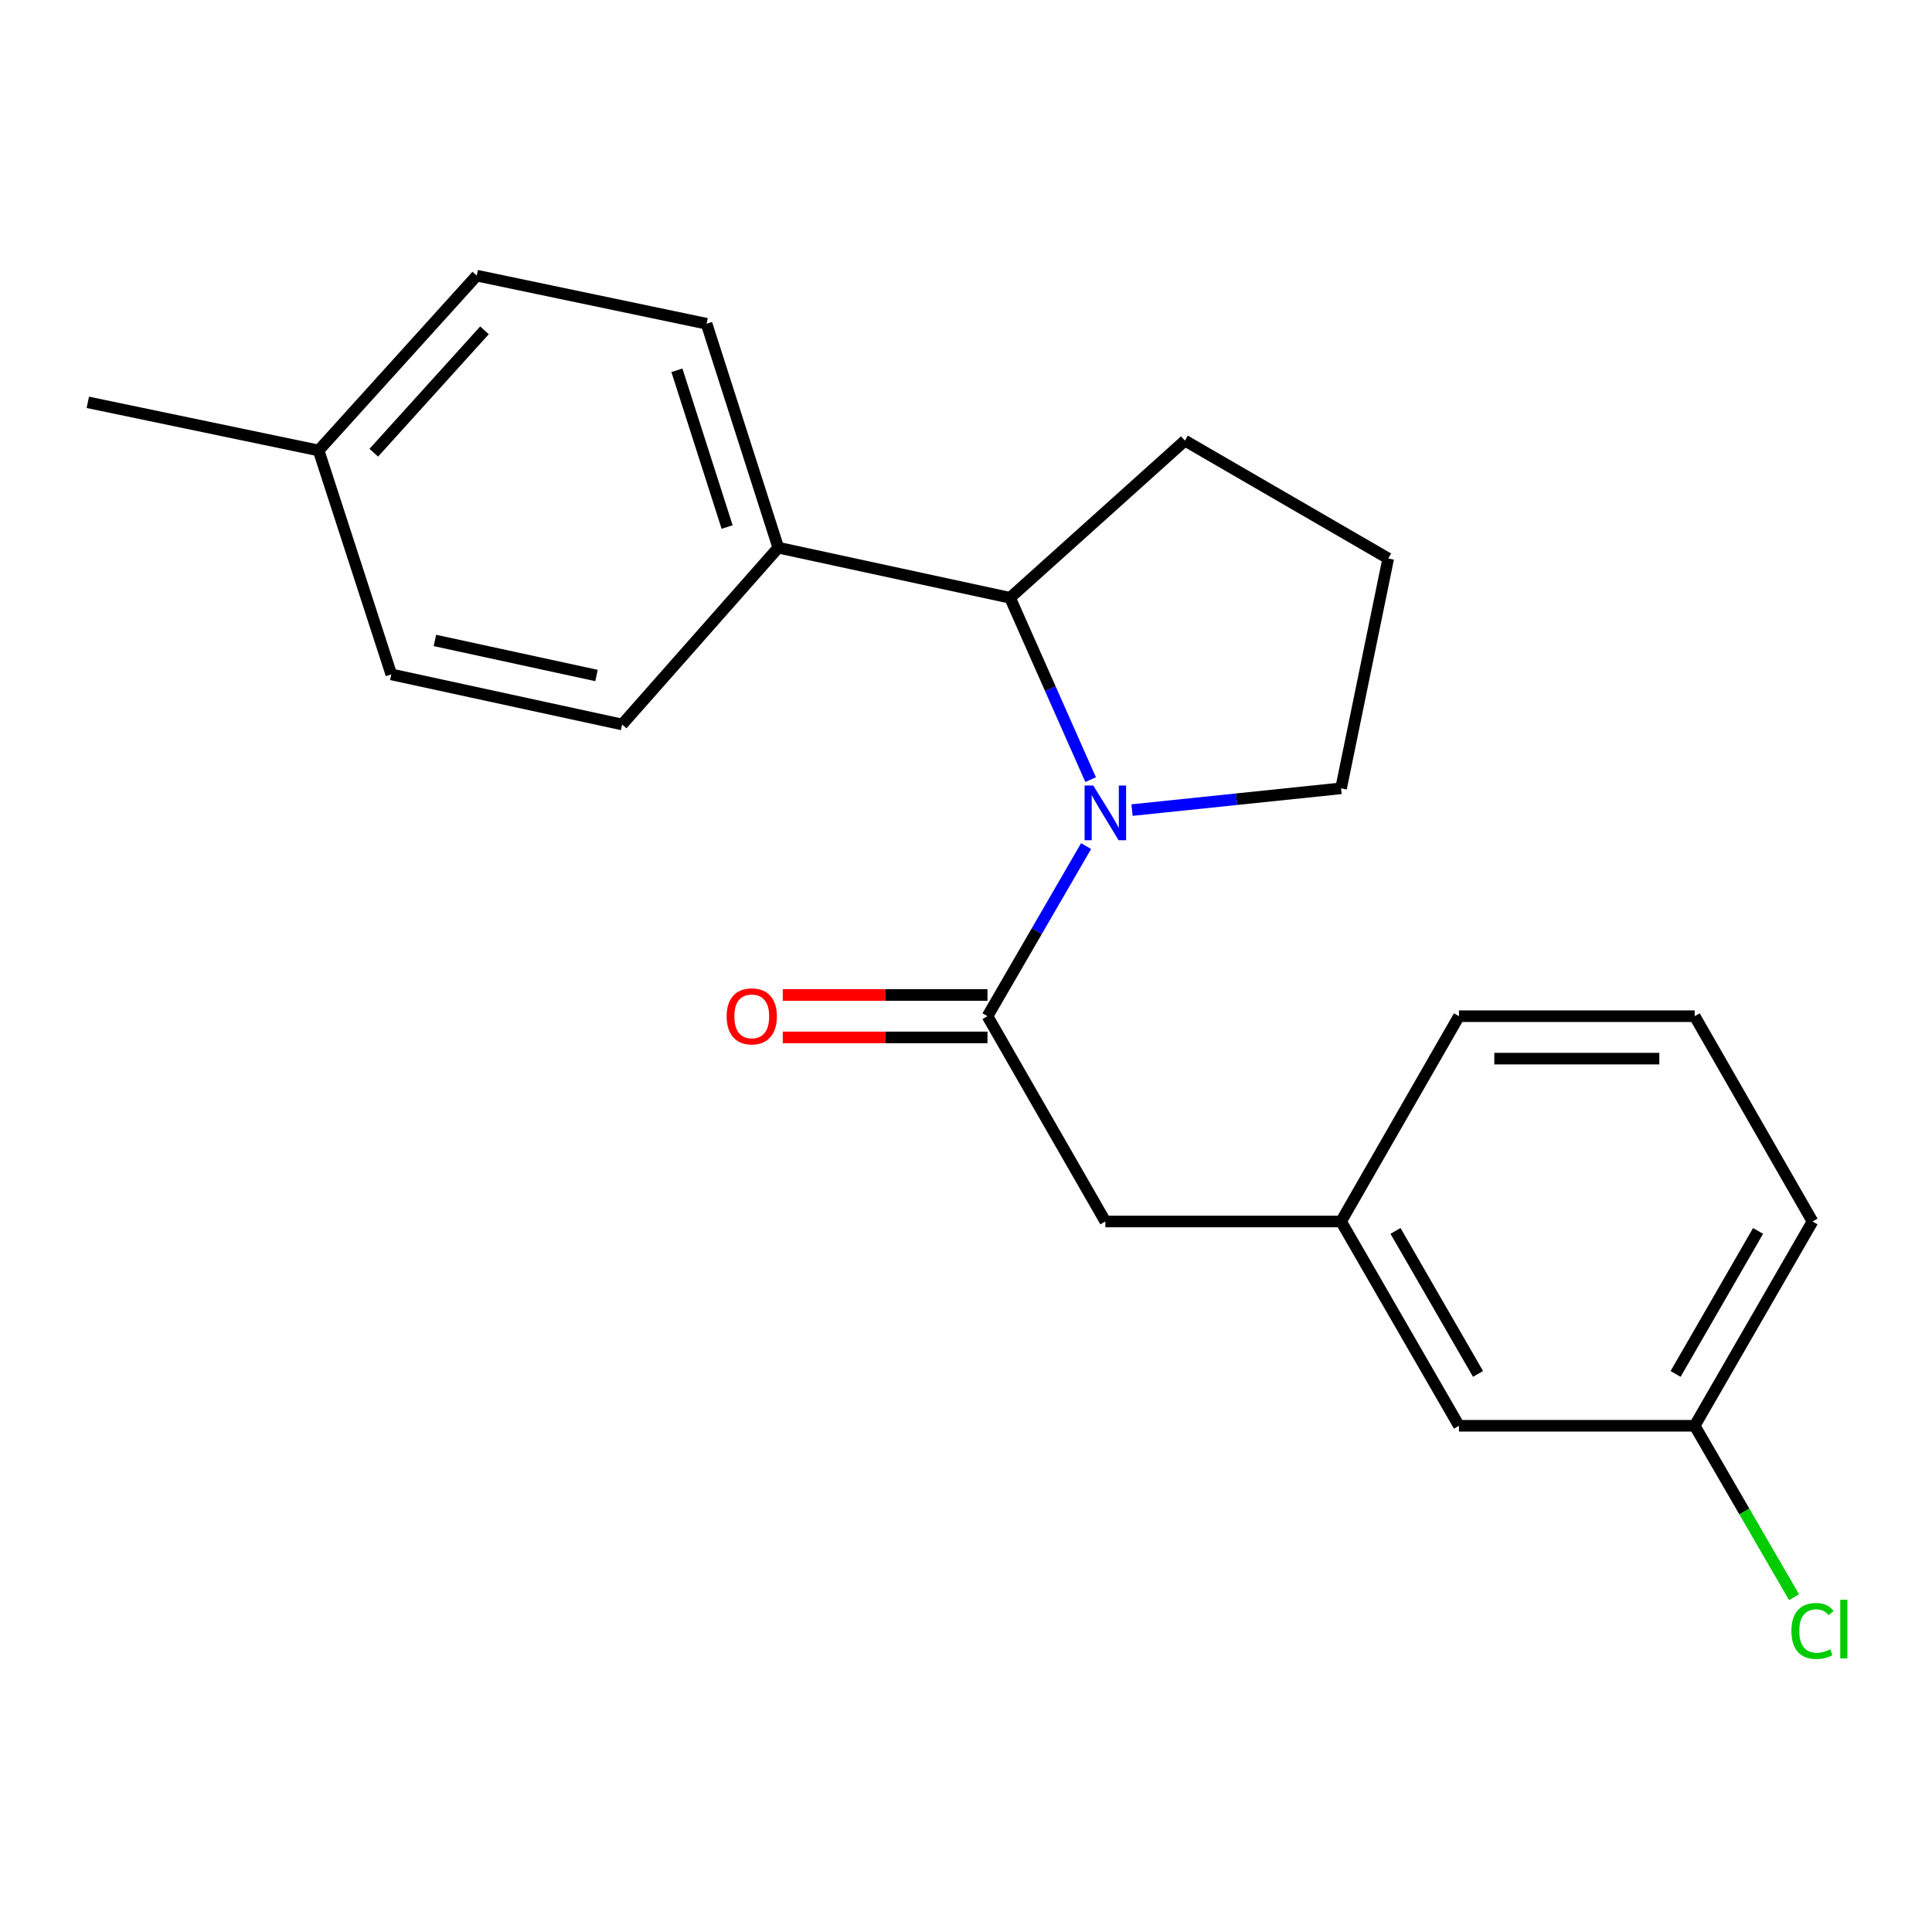 <?xml version='1.0' encoding='iso-8859-1'?>
<svg version='1.1' baseProfile='full'
              xmlns='http://www.w3.org/2000/svg'
                      xmlns:rdkit='http://www.rdkit.org/xml'
                      xmlns:xlink='http://www.w3.org/1999/xlink'
                  xml:space='preserve'
width='1000px' height='1000px' viewBox='0 0 1000 1000'>
<!-- END OF HEADER -->
<rect style='opacity:1.0;fill:#FFFFFF;stroke:none' width='1000' height='1000' x='0' y='0'> </rect>
<path class='bond-0' d='M 562.156,437.941 L 536.637,481.961' style='fill:none;fill-rule:evenodd;stroke:#0000FF;stroke-width:6px;stroke-linecap:butt;stroke-linejoin:miter;stroke-opacity:1' />
<path class='bond-0' d='M 536.637,481.961 L 511.118,525.982' style='fill:none;fill-rule:evenodd;stroke:#000000;stroke-width:6px;stroke-linecap:butt;stroke-linejoin:miter;stroke-opacity:1' />
<path class='bond-1' d='M 564.506,403.536 L 543.657,356.478' style='fill:none;fill-rule:evenodd;stroke:#0000FF;stroke-width:6px;stroke-linecap:butt;stroke-linejoin:miter;stroke-opacity:1' />
<path class='bond-1' d='M 543.657,356.478 L 522.808,309.421' style='fill:none;fill-rule:evenodd;stroke:#000000;stroke-width:6px;stroke-linecap:butt;stroke-linejoin:miter;stroke-opacity:1' />
<path class='bond-8' d='M 585.935,419.302 L 640.035,413.67' style='fill:none;fill-rule:evenodd;stroke:#0000FF;stroke-width:6px;stroke-linecap:butt;stroke-linejoin:miter;stroke-opacity:1' />
<path class='bond-8' d='M 640.035,413.67 L 694.136,408.037' style='fill:none;fill-rule:evenodd;stroke:#000000;stroke-width:6px;stroke-linecap:butt;stroke-linejoin:miter;stroke-opacity:1' />
<path class='bond-2' d='M 511.118,525.982 L 572.128,632.236' style='fill:none;fill-rule:evenodd;stroke:#000000;stroke-width:6px;stroke-linecap:butt;stroke-linejoin:miter;stroke-opacity:1' />
<path class='bond-4' d='M 511.118,515 L 458.14,515' style='fill:none;fill-rule:evenodd;stroke:#000000;stroke-width:6px;stroke-linecap:butt;stroke-linejoin:miter;stroke-opacity:1' />
<path class='bond-4' d='M 458.14,515 L 405.161,515' style='fill:none;fill-rule:evenodd;stroke:#FF0000;stroke-width:6px;stroke-linecap:butt;stroke-linejoin:miter;stroke-opacity:1' />
<path class='bond-4' d='M 511.118,536.963 L 458.14,536.963' style='fill:none;fill-rule:evenodd;stroke:#000000;stroke-width:6px;stroke-linecap:butt;stroke-linejoin:miter;stroke-opacity:1' />
<path class='bond-4' d='M 458.14,536.963 L 405.161,536.963' style='fill:none;fill-rule:evenodd;stroke:#FF0000;stroke-width:6px;stroke-linecap:butt;stroke-linejoin:miter;stroke-opacity:1' />
<path class='bond-3' d='M 522.808,309.421 L 402.838,283.48' style='fill:none;fill-rule:evenodd;stroke:#000000;stroke-width:6px;stroke-linecap:butt;stroke-linejoin:miter;stroke-opacity:1' />
<path class='bond-15' d='M 522.808,309.421 L 613.31,228.07' style='fill:none;fill-rule:evenodd;stroke:#000000;stroke-width:6px;stroke-linecap:butt;stroke-linejoin:miter;stroke-opacity:1' />
<path class='bond-5' d='M 572.128,632.236 L 694.136,632.236' style='fill:none;fill-rule:evenodd;stroke:#000000;stroke-width:6px;stroke-linecap:butt;stroke-linejoin:miter;stroke-opacity:1' />
<path class='bond-6' d='M 402.838,283.48 L 365.72,167.573' style='fill:none;fill-rule:evenodd;stroke:#000000;stroke-width:6px;stroke-linecap:butt;stroke-linejoin:miter;stroke-opacity:1' />
<path class='bond-6' d='M 376.353,272.792 L 350.37,191.658' style='fill:none;fill-rule:evenodd;stroke:#000000;stroke-width:6px;stroke-linecap:butt;stroke-linejoin:miter;stroke-opacity:1' />
<path class='bond-7' d='M 402.838,283.48 L 322.012,374.994' style='fill:none;fill-rule:evenodd;stroke:#000000;stroke-width:6px;stroke-linecap:butt;stroke-linejoin:miter;stroke-opacity:1' />
<path class='bond-9' d='M 694.136,632.236 L 755.158,737.979' style='fill:none;fill-rule:evenodd;stroke:#000000;stroke-width:6px;stroke-linecap:butt;stroke-linejoin:miter;stroke-opacity:1' />
<path class='bond-9' d='M 722.312,637.12 L 765.028,711.139' style='fill:none;fill-rule:evenodd;stroke:#000000;stroke-width:6px;stroke-linecap:butt;stroke-linejoin:miter;stroke-opacity:1' />
<path class='bond-18' d='M 694.136,632.236 L 755.158,525.982' style='fill:none;fill-rule:evenodd;stroke:#000000;stroke-width:6px;stroke-linecap:butt;stroke-linejoin:miter;stroke-opacity:1' />
<path class='bond-12' d='M 365.72,167.573 L 246.763,142.669' style='fill:none;fill-rule:evenodd;stroke:#000000;stroke-width:6px;stroke-linecap:butt;stroke-linejoin:miter;stroke-opacity:1' />
<path class='bond-11' d='M 322.012,374.994 L 202.531,349.065' style='fill:none;fill-rule:evenodd;stroke:#000000;stroke-width:6px;stroke-linecap:butt;stroke-linejoin:miter;stroke-opacity:1' />
<path class='bond-11' d='M 308.748,349.641 L 225.111,331.491' style='fill:none;fill-rule:evenodd;stroke:#000000;stroke-width:6px;stroke-linecap:butt;stroke-linejoin:miter;stroke-opacity:1' />
<path class='bond-16' d='M 694.136,408.037 L 718.552,289.068' style='fill:none;fill-rule:evenodd;stroke:#000000;stroke-width:6px;stroke-linecap:butt;stroke-linejoin:miter;stroke-opacity:1' />
<path class='bond-10' d='M 755.158,737.979 L 877.165,737.979' style='fill:none;fill-rule:evenodd;stroke:#000000;stroke-width:6px;stroke-linecap:butt;stroke-linejoin:miter;stroke-opacity:1' />
<path class='bond-14' d='M 877.165,737.979 L 902.877,782.343' style='fill:none;fill-rule:evenodd;stroke:#000000;stroke-width:6px;stroke-linecap:butt;stroke-linejoin:miter;stroke-opacity:1' />
<path class='bond-14' d='M 902.877,782.343 L 928.588,826.708' style='fill:none;fill-rule:evenodd;stroke:#00CC00;stroke-width:6px;stroke-linecap:butt;stroke-linejoin:miter;stroke-opacity:1' />
<path class='bond-23' d='M 877.165,737.979 L 938.151,632.236' style='fill:none;fill-rule:evenodd;stroke:#000000;stroke-width:6px;stroke-linecap:butt;stroke-linejoin:miter;stroke-opacity:1' />
<path class='bond-23' d='M 867.287,711.144 L 909.977,637.125' style='fill:none;fill-rule:evenodd;stroke:#000000;stroke-width:6px;stroke-linecap:butt;stroke-linejoin:miter;stroke-opacity:1' />
<path class='bond-13' d='M 202.531,349.065 L 164.912,233.159' style='fill:none;fill-rule:evenodd;stroke:#000000;stroke-width:6px;stroke-linecap:butt;stroke-linejoin:miter;stroke-opacity:1' />
<path class='bond-22' d='M 246.763,142.669 L 164.912,233.159' style='fill:none;fill-rule:evenodd;stroke:#000000;stroke-width:6px;stroke-linecap:butt;stroke-linejoin:miter;stroke-opacity:1' />
<path class='bond-22' d='M 250.774,170.976 L 193.478,234.319' style='fill:none;fill-rule:evenodd;stroke:#000000;stroke-width:6px;stroke-linecap:butt;stroke-linejoin:miter;stroke-opacity:1' />
<path class='bond-20' d='M 164.912,233.159 L 45.455,208.242' style='fill:none;fill-rule:evenodd;stroke:#000000;stroke-width:6px;stroke-linecap:butt;stroke-linejoin:miter;stroke-opacity:1' />
<path class='bond-21' d='M 613.31,228.07 L 718.552,289.068' style='fill:none;fill-rule:evenodd;stroke:#000000;stroke-width:6px;stroke-linecap:butt;stroke-linejoin:miter;stroke-opacity:1' />
<path class='bond-17' d='M 877.165,525.982 L 755.158,525.982' style='fill:none;fill-rule:evenodd;stroke:#000000;stroke-width:6px;stroke-linecap:butt;stroke-linejoin:miter;stroke-opacity:1' />
<path class='bond-17' d='M 858.864,547.945 L 773.459,547.945' style='fill:none;fill-rule:evenodd;stroke:#000000;stroke-width:6px;stroke-linecap:butt;stroke-linejoin:miter;stroke-opacity:1' />
<path class='bond-19' d='M 877.165,525.982 L 938.151,632.236' style='fill:none;fill-rule:evenodd;stroke:#000000;stroke-width:6px;stroke-linecap:butt;stroke-linejoin:miter;stroke-opacity:1' />
<path  class='atom-0' d='M 565.868 406.58
L 575.148 421.58
Q 576.068 423.06, 577.548 425.74
Q 579.028 428.42, 579.108 428.58
L 579.108 406.58
L 582.868 406.58
L 582.868 434.9
L 578.988 434.9
L 569.028 418.5
Q 567.868 416.58, 566.628 414.38
Q 565.428 412.18, 565.068 411.5
L 565.068 434.9
L 561.388 434.9
L 561.388 406.58
L 565.868 406.58
' fill='#0000FF'/>
<path  class='atom-5' d='M 376.111 526.062
Q 376.111 519.262, 379.471 515.462
Q 382.831 511.662, 389.111 511.662
Q 395.391 511.662, 398.751 515.462
Q 402.111 519.262, 402.111 526.062
Q 402.111 532.942, 398.711 536.862
Q 395.311 540.742, 389.111 540.742
Q 382.871 540.742, 379.471 536.862
Q 376.111 532.982, 376.111 526.062
M 389.111 537.542
Q 393.431 537.542, 395.751 534.662
Q 398.111 531.742, 398.111 526.062
Q 398.111 520.502, 395.751 517.702
Q 393.431 514.862, 389.111 514.862
Q 384.791 514.862, 382.431 517.662
Q 380.111 520.462, 380.111 526.062
Q 380.111 531.782, 382.431 534.662
Q 384.791 537.542, 389.111 537.542
' fill='#FF0000'/>
<path  class='atom-15' d='M 927.231 844.188
Q 927.231 837.148, 930.511 833.468
Q 933.831 829.748, 940.111 829.748
Q 945.951 829.748, 949.071 833.868
L 946.431 836.028
Q 944.151 833.028, 940.111 833.028
Q 935.831 833.028, 933.551 835.908
Q 931.311 838.748, 931.311 844.188
Q 931.311 849.788, 933.631 852.668
Q 935.991 855.548, 940.551 855.548
Q 943.671 855.548, 947.311 853.668
L 948.431 856.668
Q 946.951 857.628, 944.711 858.188
Q 942.471 858.748, 939.991 858.748
Q 933.831 858.748, 930.511 854.988
Q 927.231 851.228, 927.231 844.188
' fill='#00CC00'/>
<path  class='atom-15' d='M 952.511 828.028
L 956.191 828.028
L 956.191 858.388
L 952.511 858.388
L 952.511 828.028
' fill='#00CC00'/>
</svg>
